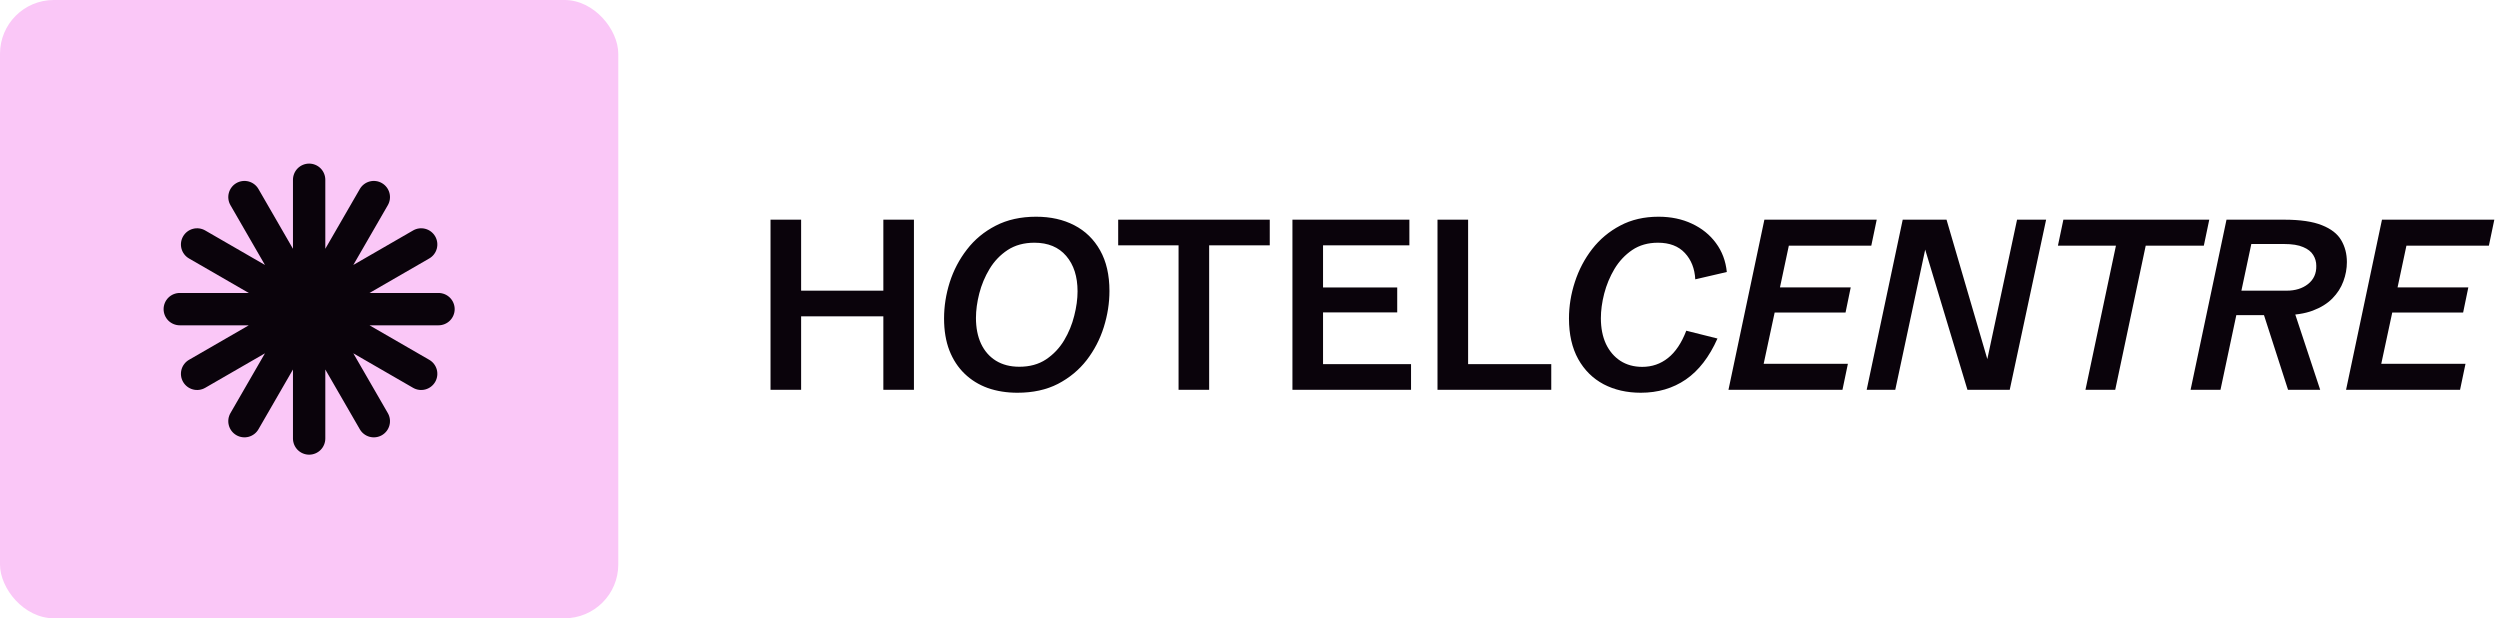 <svg width="186" height="46" viewBox="0 0 186 46" fill="none" xmlns="http://www.w3.org/2000/svg">
<path d="M57.327 29V16.344H59.603V21.626H65.721V16.344H67.997V29H65.721V23.533H59.603V29H57.327ZM75.696 29.22C74.894 29.22 74.158 29.102 73.49 28.868C72.828 28.628 72.254 28.273 71.768 27.805C71.281 27.336 70.903 26.759 70.634 26.073C70.37 25.388 70.238 24.594 70.238 23.691C70.238 22.789 70.379 21.893 70.66 21.002C70.947 20.105 71.375 19.291 71.943 18.559C72.512 17.82 73.224 17.231 74.079 16.792C74.94 16.347 75.942 16.124 77.085 16.124C78.163 16.124 79.109 16.335 79.924 16.757C80.744 17.179 81.386 17.803 81.849 18.629C82.311 19.449 82.543 20.457 82.543 21.652C82.543 22.549 82.402 23.445 82.121 24.342C81.84 25.238 81.415 26.056 80.847 26.794C80.278 27.526 79.566 28.115 78.711 28.561C77.856 29 76.851 29.22 75.696 29.22ZM75.837 27.286C76.61 27.286 77.272 27.105 77.823 26.741C78.374 26.372 78.822 25.9 79.168 25.326C79.514 24.746 79.766 24.134 79.924 23.489C80.088 22.845 80.17 22.241 80.17 21.679C80.17 20.577 79.889 19.698 79.326 19.042C78.764 18.386 77.976 18.058 76.962 18.058C76.189 18.058 75.523 18.239 74.967 18.602C74.416 18.966 73.968 19.435 73.622 20.009C73.276 20.583 73.022 21.192 72.857 21.837C72.693 22.481 72.611 23.088 72.611 23.656C72.611 24.389 72.737 25.027 72.989 25.572C73.247 26.117 73.616 26.539 74.097 26.838C74.583 27.137 75.163 27.286 75.837 27.286ZM87.685 29V18.251H83.193V16.344H94.47V18.251H89.961V29H87.685ZM96.157 29V16.344H104.858V18.251H98.434V21.389H103.953V23.243H98.434V27.093H104.981V29H96.157ZM106.95 29V16.344H109.227V27.093H115.414V29H106.95ZM122.076 29.22C121.039 29.22 120.116 29.009 119.308 28.587C118.505 28.159 117.875 27.535 117.418 26.715C116.961 25.889 116.732 24.884 116.732 23.7C116.732 22.78 116.879 21.872 117.172 20.976C117.465 20.073 117.893 19.259 118.455 18.532C119.023 17.8 119.721 17.217 120.547 16.783C121.373 16.344 122.322 16.124 123.395 16.124C124.32 16.124 125.149 16.297 125.882 16.643C126.62 16.988 127.215 17.469 127.666 18.084C128.123 18.699 128.393 19.417 128.475 20.237L126.128 20.782C126.087 19.985 125.829 19.332 125.354 18.822C124.88 18.312 124.212 18.058 123.351 18.058C122.612 18.058 121.974 18.239 121.435 18.602C120.901 18.966 120.462 19.435 120.116 20.009C119.776 20.583 119.521 21.195 119.352 21.846C119.188 22.49 119.105 23.1 119.105 23.674C119.105 24.406 119.231 25.045 119.483 25.59C119.741 26.129 120.099 26.548 120.556 26.847C121.019 27.145 121.561 27.295 122.182 27.295C122.908 27.295 123.547 27.075 124.098 26.636C124.654 26.196 125.108 25.52 125.46 24.605L127.78 25.186C127.171 26.557 126.386 27.573 125.425 28.235C124.464 28.892 123.348 29.22 122.076 29.22ZM128.598 29L131.27 16.344H139.628L139.224 18.277H133.089L132.43 21.38H137.694L137.308 23.252H132.034L131.217 27.066H137.483L137.079 29H128.598ZM138.881 29L141.562 16.344H144.822L148.188 27.849L147.608 27.884L150.069 16.344H152.231L149.524 29H146.378L142.889 17.425L143.486 17.39L141.008 29H138.881ZM155.158 29L157.426 18.277H153.11L153.515 16.344H164.369L163.965 18.277H159.641L157.373 29H155.158ZM162.98 29L165.652 16.344H169.933C171.134 16.344 172.074 16.481 172.754 16.757C173.434 17.026 173.911 17.398 174.187 17.873C174.468 18.348 174.608 18.89 174.608 19.499C174.608 19.985 174.521 20.463 174.345 20.932C174.175 21.4 173.902 21.825 173.527 22.206C173.158 22.581 172.672 22.883 172.068 23.111C171.471 23.334 170.744 23.445 169.889 23.445H166.382L165.204 29H162.98ZM170.231 29L168.236 22.812H170.574L172.622 29H170.231ZM166.76 21.626H170.126C170.771 21.626 171.301 21.462 171.717 21.134C172.139 20.8 172.344 20.349 172.332 19.78C172.332 19.481 172.256 19.212 172.104 18.972C171.957 18.726 171.708 18.529 171.356 18.383C171.011 18.23 170.533 18.154 169.924 18.154H167.498L166.76 21.626ZM174.547 29L177.219 16.344H185.577L185.173 18.277H179.038L178.379 21.38H183.644L183.257 23.252H177.983L177.166 27.066H183.433L183.028 29H174.547Z" fill="#0A030B"/>
<rect width="46" height="46" rx="4" fill="#FAC7F7"/>
<g clip-path="url(#clip0_896_198)">
<path d="M32.625 21.797H27.49L31.938 19.229C32.214 19.07 32.415 18.807 32.498 18.499C32.58 18.191 32.537 17.862 32.378 17.586C32.218 17.31 31.956 17.108 31.648 17.026C31.339 16.943 31.011 16.986 30.735 17.146L26.287 19.713L28.854 15.266C29.014 14.989 29.057 14.661 28.974 14.353C28.892 14.045 28.69 13.782 28.414 13.623C28.138 13.463 27.809 13.42 27.501 13.502C27.193 13.585 26.93 13.786 26.771 14.062L24.203 18.51V13.375C24.203 13.056 24.076 12.75 23.851 12.524C23.625 12.299 23.319 12.172 23 12.172C22.681 12.172 22.375 12.299 22.149 12.524C21.924 12.75 21.797 13.056 21.797 13.375V18.51L19.229 14.062C19.07 13.786 18.807 13.585 18.499 13.502C18.191 13.42 17.863 13.463 17.586 13.622C17.449 13.701 17.329 13.806 17.233 13.932C17.137 14.057 17.067 14.2 17.026 14.353C16.985 14.505 16.974 14.664 16.995 14.821C17.015 14.978 17.067 15.129 17.146 15.266L19.713 19.713L15.266 17.146C14.989 16.986 14.661 16.943 14.353 17.026C14.045 17.108 13.782 17.31 13.623 17.586C13.463 17.862 13.42 18.191 13.502 18.499C13.585 18.807 13.786 19.07 14.062 19.229L18.51 21.797H13.375C13.056 21.797 12.75 21.924 12.524 22.149C12.299 22.375 12.172 22.681 12.172 23C12.172 23.319 12.299 23.625 12.524 23.851C12.75 24.076 13.056 24.203 13.375 24.203H18.51L14.062 26.771C13.786 26.93 13.585 27.193 13.502 27.501C13.42 27.809 13.463 28.138 13.623 28.414C13.782 28.69 14.045 28.892 14.353 28.974C14.661 29.057 14.989 29.014 15.266 28.854L19.713 26.287L17.146 30.734C16.986 31.011 16.943 31.339 17.026 31.647C17.108 31.955 17.31 32.218 17.586 32.377C17.862 32.537 18.191 32.58 18.499 32.498C18.807 32.415 19.07 32.214 19.229 31.938L21.797 27.49V32.625C21.797 32.944 21.924 33.25 22.149 33.476C22.375 33.701 22.681 33.828 23 33.828C23.319 33.828 23.625 33.701 23.851 33.476C24.076 33.25 24.203 32.944 24.203 32.625V27.49L26.771 31.938C26.93 32.214 27.193 32.415 27.501 32.498C27.809 32.58 28.137 32.537 28.414 32.378C28.69 32.218 28.892 31.956 28.974 31.648C29.057 31.339 29.014 31.011 28.854 30.735L26.287 26.287L30.734 28.854C31.011 29.014 31.339 29.057 31.647 28.974C31.955 28.892 32.218 28.69 32.377 28.414C32.537 28.138 32.58 27.809 32.498 27.501C32.415 27.193 32.214 26.93 31.938 26.771L27.49 24.203H32.625C32.944 24.203 33.25 24.076 33.476 23.851C33.701 23.625 33.828 23.319 33.828 23C33.828 22.681 33.701 22.375 33.476 22.149C33.25 21.924 32.944 21.797 32.625 21.797Z" fill="#0A030B"/>
</g>
<defs>
<clipPath id="clip0_896_198">
<rect width="22" height="22" fill="white" transform="translate(12 12)"/>
</clipPath>
</defs>
</svg>
